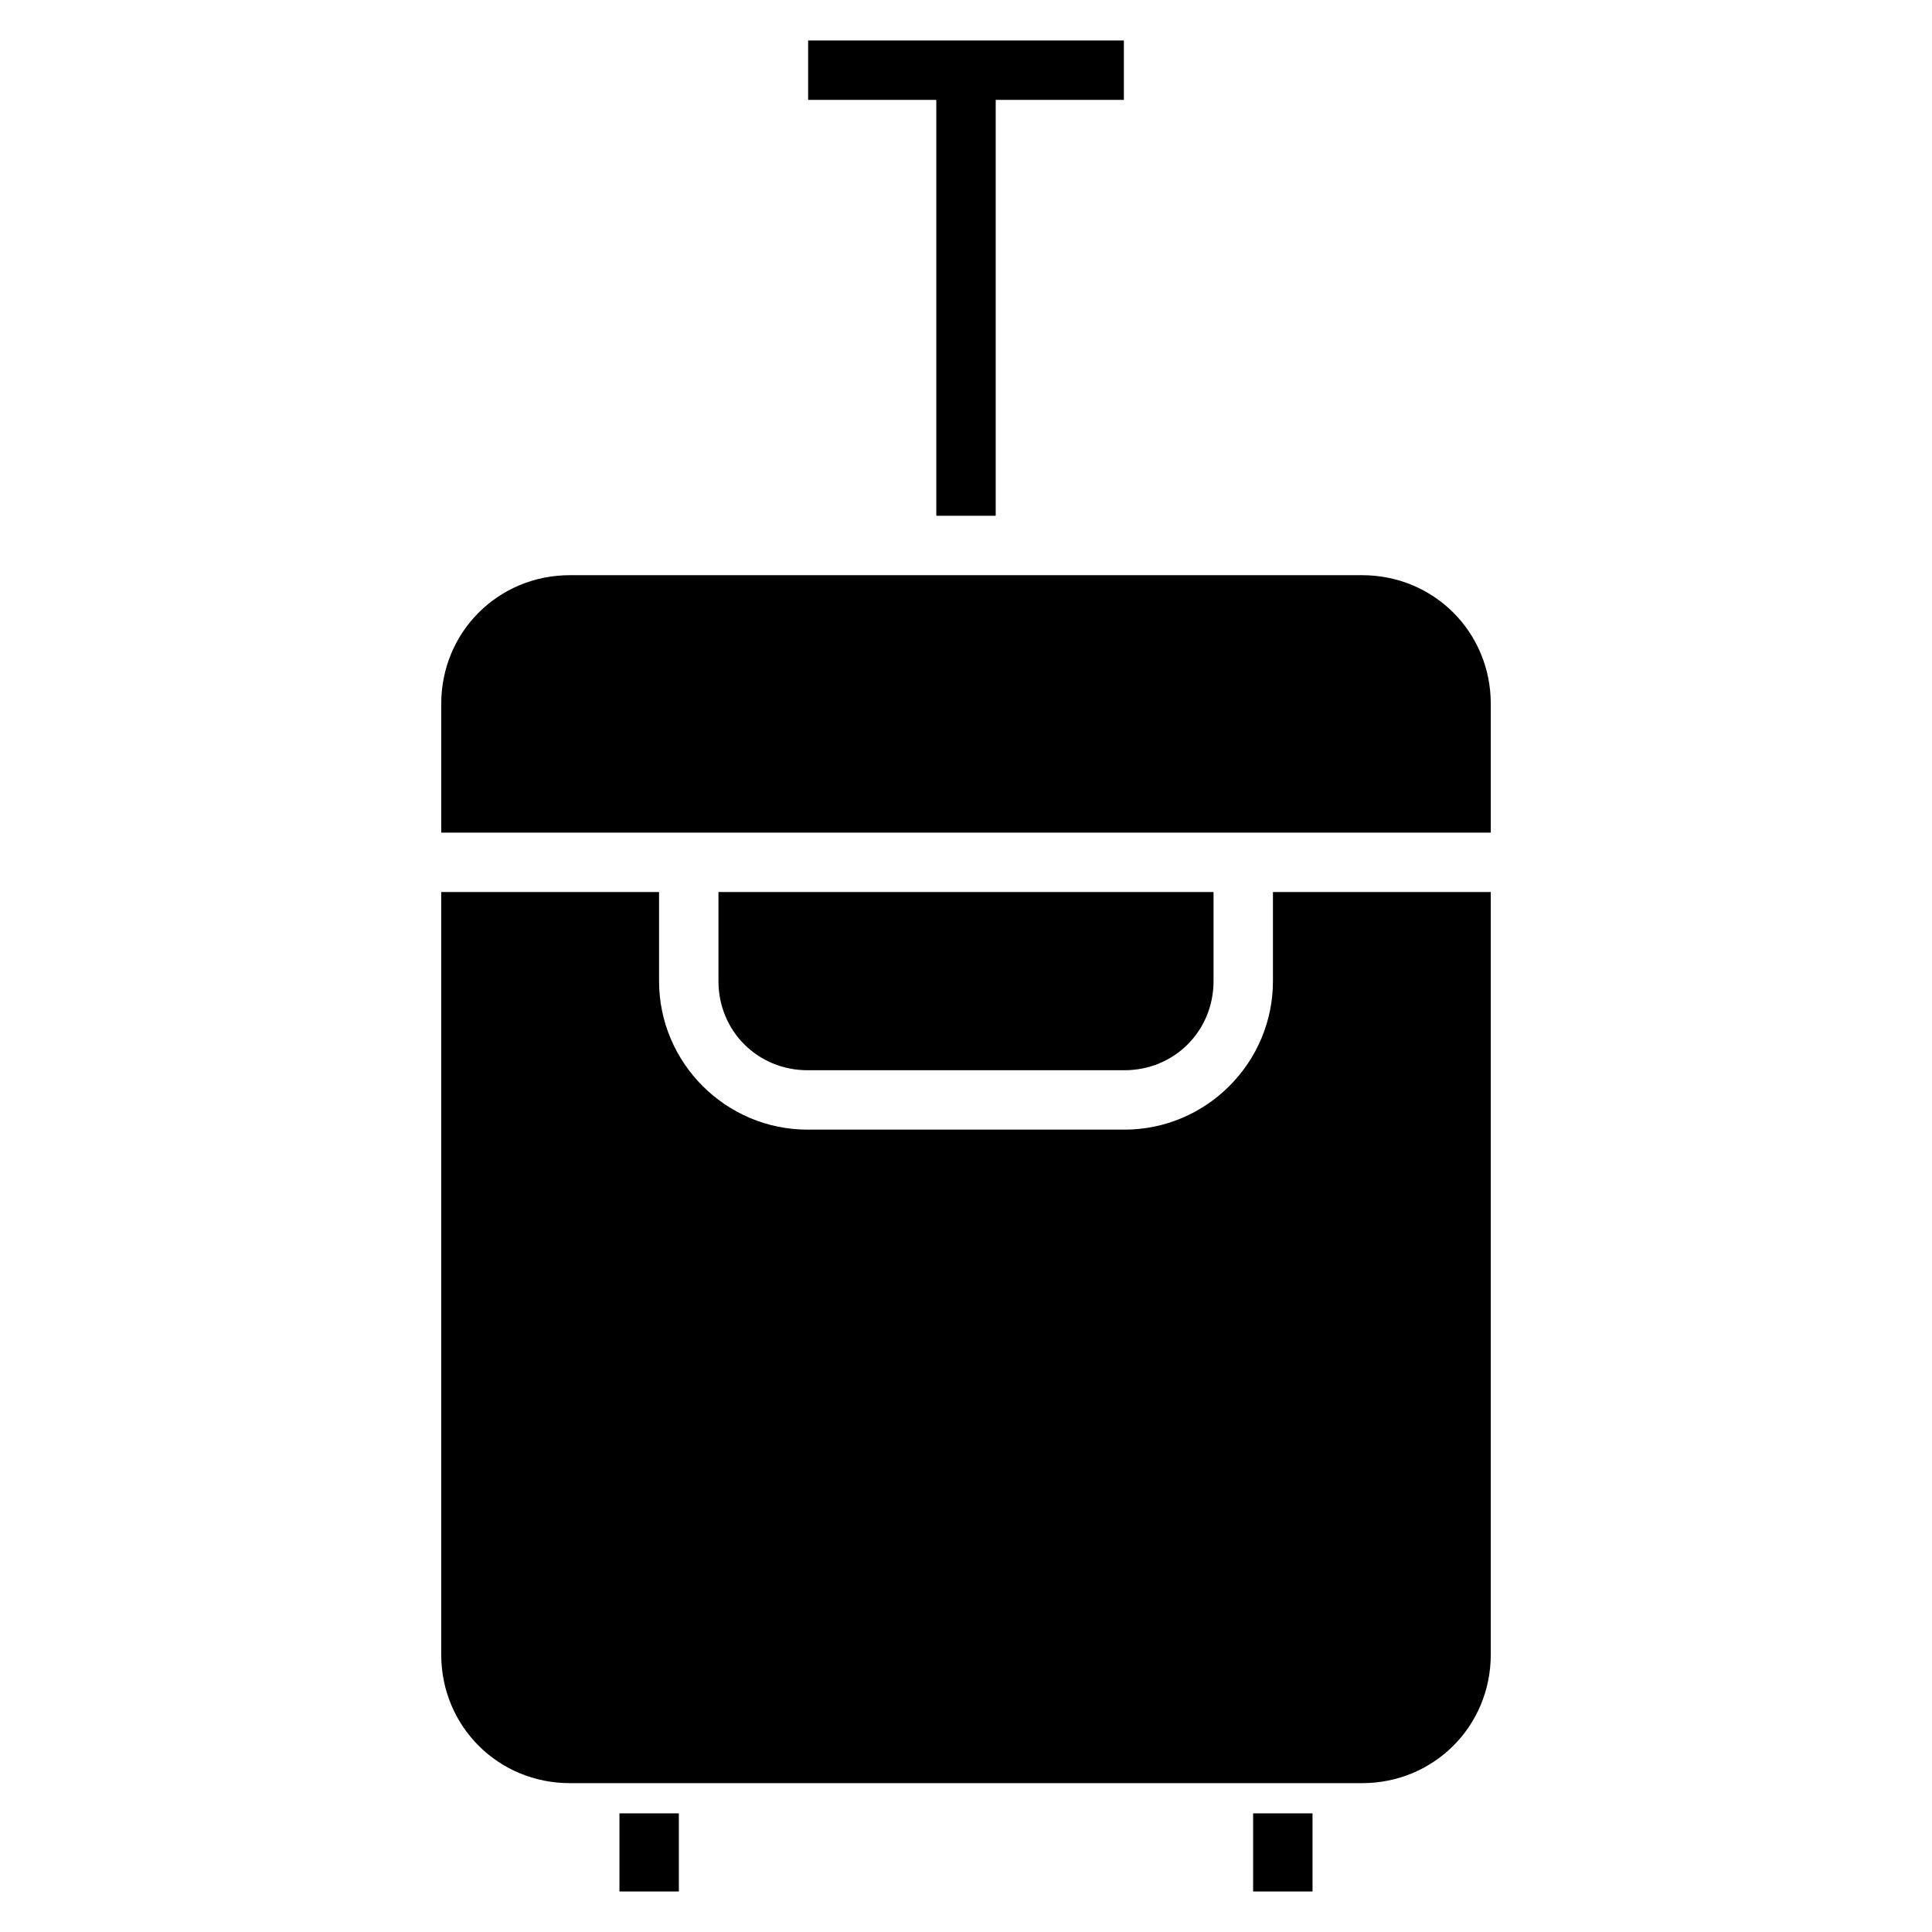 <?xml version="1.0" encoding="UTF-8"?>
<!-- The Best Svg Icon site in the world: iconSvg.co, Visit us! https://iconsvg.co -->
<svg fill="#000000" width="800px" height="800px" version="1.1" viewBox="144 144 512 512" xmlns="http://www.w3.org/2000/svg">
 <g>
  <path d="m295.04 296.43h209.92c19.035 0 34.113 15.078 34.113 34.113v34.113h-278.14v-34.113c0-19.035 15.078-34.113 34.113-34.113z"/>
  <path d="m260.93 380.39h57.727v23.617c0 21.668 17.691 39.359 39.359 39.359h83.969c21.668 0 39.359-17.691 39.359-39.359v-23.617h57.727v202.05c0 19.035-15.078 34.113-34.113 34.113h-209.92c-19.035 0-34.113-15.078-34.113-34.113v-202.05z"/>
  <path d="m334.4 380.39h131.2v23.617c0 13.219-10.395 23.617-23.617 23.617h-83.969c-13.219 0-23.617-10.395-23.617-23.617v-23.617z"/>
  <path d="m308.16 624.56v20.703h15.742v-20.703z" fill-rule="evenodd"/>
  <path d="m476.09 624.56v20.703h15.742v-20.703z" fill-rule="evenodd"/>
  <path d="m358.16 154.73v15.742h33.969v110.21h15.742v-110.21h33.969v-15.742z" fill-rule="evenodd"/>
 </g>
</svg>